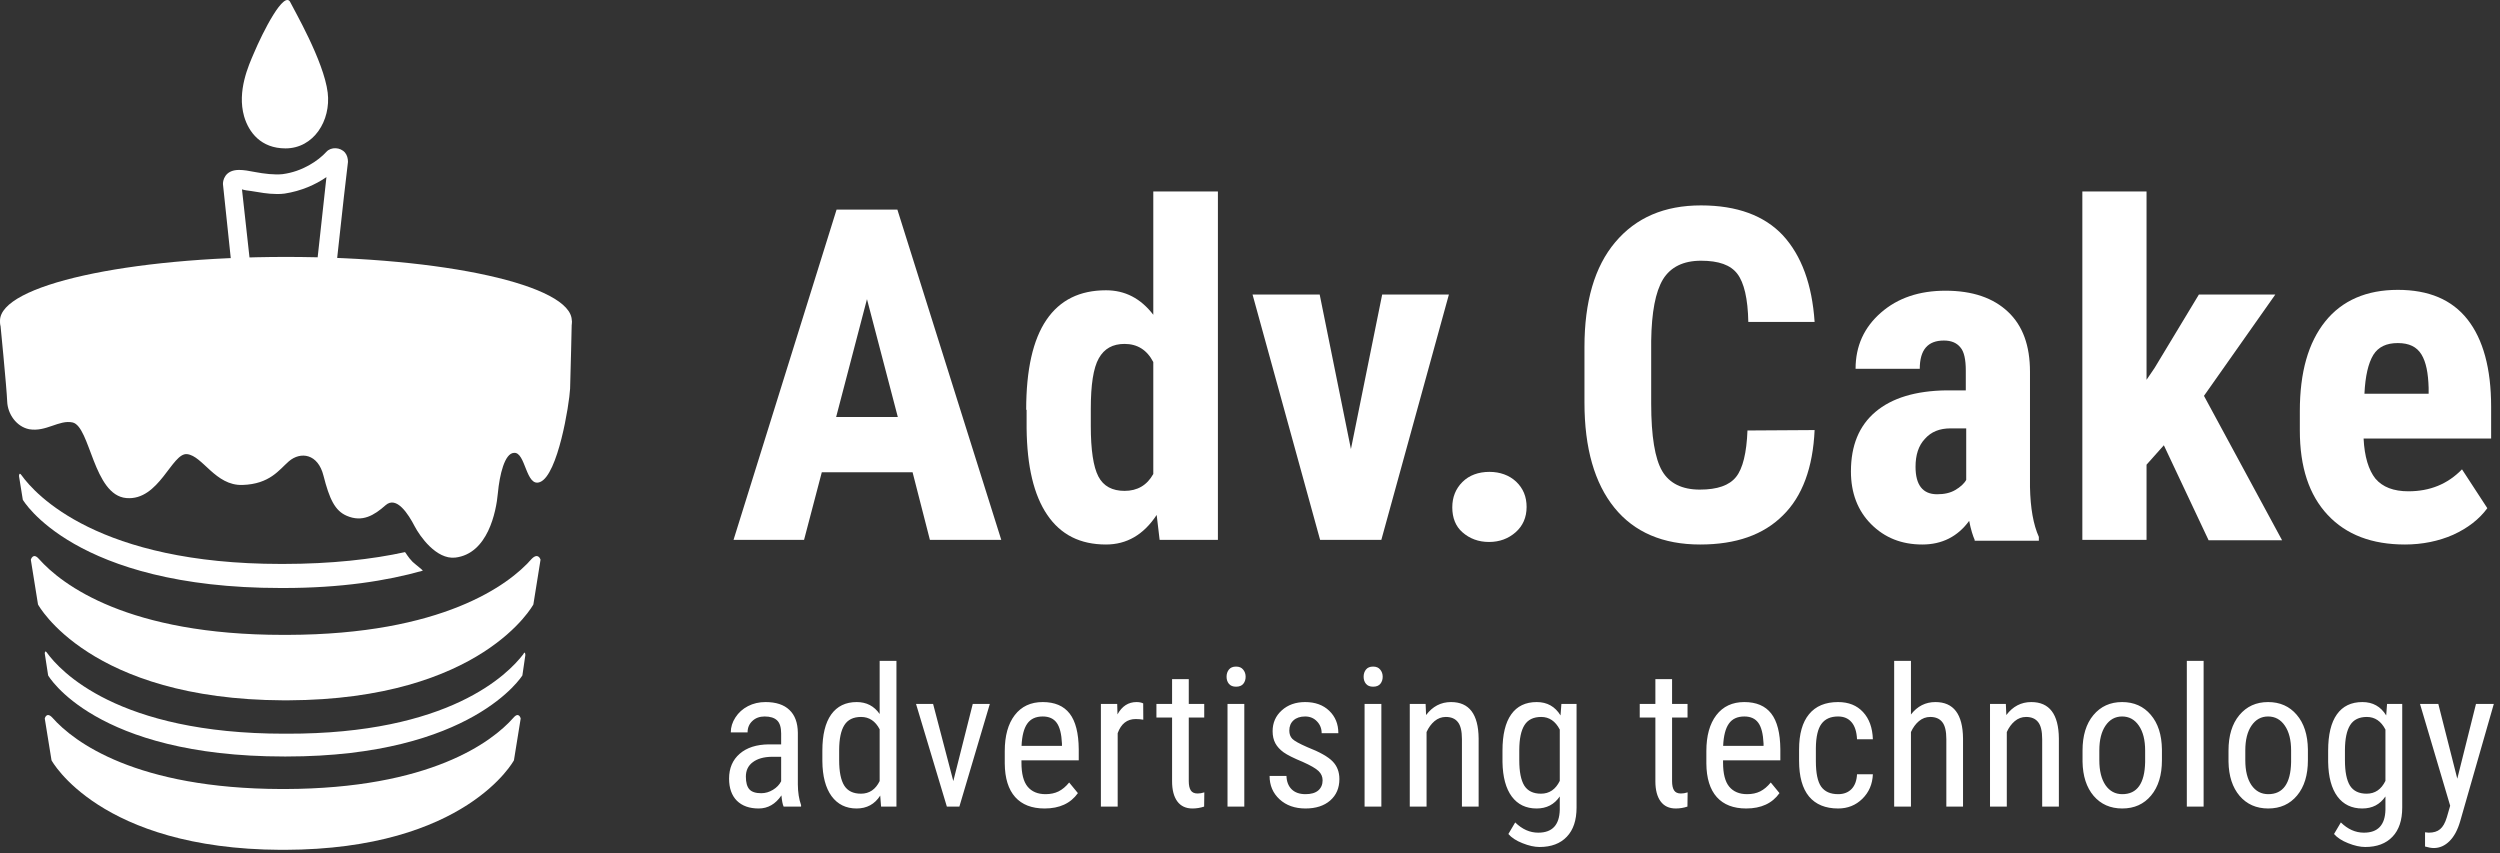 <svg width="592" height="202" viewBox="0 0 592 202" fill="none" xmlns="http://www.w3.org/2000/svg">
<rect x="0" y="0" width="592" height="202" fill="#333333" stroke="none"/>
<path d="M185.561 191C185.322 190.476 185.149 189.592 185.044 188.35C183.637 190.416 181.84 191.449 179.654 191.449C177.453 191.449 175.731 190.835 174.488 189.607C173.26 188.365 172.646 186.62 172.646 184.374C172.646 181.903 173.485 179.942 175.162 178.489C176.839 177.037 179.137 176.296 182.057 176.266H184.977V173.683C184.977 172.23 184.655 171.197 184.011 170.583C183.367 169.969 182.387 169.662 181.069 169.662C179.871 169.662 178.898 170.021 178.149 170.74C177.4 171.444 177.026 172.342 177.026 173.436H173.05C173.05 172.193 173.417 171.01 174.151 169.887C174.885 168.749 175.873 167.858 177.116 167.214C178.359 166.57 179.744 166.248 181.271 166.248C183.757 166.248 185.643 166.869 186.931 168.112C188.234 169.34 188.9 171.137 188.93 173.503V185.767C188.945 187.638 189.2 189.263 189.694 190.641V191H185.561ZM180.26 187.833C181.234 187.833 182.162 187.563 183.045 187.024C183.929 186.485 184.573 185.812 184.977 185.003V179.208H182.731C180.844 179.238 179.354 179.665 178.261 180.488C177.168 181.297 176.622 182.435 176.622 183.902C176.622 185.28 176.899 186.283 177.453 186.912C178.007 187.526 178.943 187.833 180.26 187.833ZM194.736 177.748C194.736 174.005 195.432 171.152 196.825 169.19C198.232 167.229 200.246 166.248 202.867 166.248C205.188 166.248 207 167.191 208.302 169.078V156.5H212.278V191H208.639L208.437 188.395C207.134 190.431 205.27 191.449 202.844 191.449C200.329 191.449 198.352 190.476 196.915 188.529C195.492 186.568 194.766 183.805 194.736 180.241V177.748ZM198.712 180.017C198.712 182.742 199.116 184.748 199.924 186.036C200.733 187.309 202.051 187.945 203.878 187.945C205.854 187.945 207.329 186.95 208.302 184.958V172.694C207.284 170.748 205.817 169.774 203.9 169.774C202.073 169.774 200.755 170.418 199.947 171.706C199.138 172.979 198.726 174.94 198.712 177.591V180.017ZM225.743 184.958L230.347 166.697H234.39L227.18 191H224.215L216.916 166.697H220.959L225.743 184.958ZM247.361 191.449C244.336 191.449 242.015 190.551 240.398 188.754C238.781 186.942 237.957 184.292 237.927 180.803V177.86C237.927 174.237 238.714 171.399 240.286 169.348C241.873 167.281 244.082 166.248 246.912 166.248C249.757 166.248 251.883 167.154 253.291 168.966C254.698 170.778 255.417 173.6 255.447 177.434V180.039H241.881V180.601C241.881 183.206 242.367 185.1 243.341 186.283C244.329 187.466 245.744 188.058 247.586 188.058C248.754 188.058 249.779 187.84 250.663 187.406C251.561 186.957 252.4 186.253 253.178 185.295L255.245 187.811C253.523 190.236 250.895 191.449 247.361 191.449ZM246.912 169.662C245.265 169.662 244.044 170.231 243.251 171.369C242.457 172.492 242.008 174.244 241.903 176.625H251.471V176.086C251.367 173.78 250.947 172.133 250.214 171.145C249.495 170.156 248.394 169.662 246.912 169.662ZM270.731 170.426C270.177 170.321 269.578 170.269 268.934 170.269C266.898 170.269 265.475 171.384 264.667 173.615V191H260.691V166.697H264.554L264.622 169.168C265.685 167.221 267.19 166.248 269.136 166.248C269.765 166.248 270.289 166.353 270.709 166.562L270.731 170.426ZM281.501 160.812V166.697H285.162V169.909H281.501V184.98C281.501 185.939 281.658 186.665 281.972 187.159C282.287 187.653 282.826 187.9 283.59 187.9C284.114 187.9 284.645 187.811 285.184 187.631L285.139 191C284.241 191.299 283.32 191.449 282.377 191.449C280.804 191.449 279.607 190.888 278.783 189.765C277.959 188.642 277.548 187.054 277.548 185.003V169.909H273.842V166.697H277.548V160.812H281.501ZM294.651 191H290.676V166.697H294.651V191ZM294.966 160.251C294.966 160.925 294.778 161.486 294.404 161.936C294.03 162.385 293.461 162.609 292.697 162.609C291.948 162.609 291.387 162.385 291.013 161.936C290.638 161.486 290.451 160.925 290.451 160.251C290.451 159.577 290.638 159.008 291.013 158.544C291.387 158.08 291.948 157.848 292.697 157.848C293.446 157.848 294.007 158.087 294.382 158.566C294.771 159.031 294.966 159.592 294.966 160.251ZM313.192 184.778C313.192 183.925 312.87 183.191 312.226 182.577C311.583 181.963 310.34 181.244 308.498 180.421C306.357 179.537 304.844 178.781 303.961 178.152C303.092 177.523 302.441 176.812 302.007 176.019C301.572 175.21 301.355 174.252 301.355 173.144C301.355 171.167 302.074 169.527 303.512 168.225C304.964 166.907 306.813 166.248 309.059 166.248C311.425 166.248 313.327 166.937 314.764 168.314C316.202 169.692 316.921 171.459 316.921 173.615H312.968C312.968 172.522 312.601 171.594 311.867 170.83C311.133 170.051 310.197 169.662 309.059 169.662C307.891 169.662 306.971 169.969 306.297 170.583C305.638 171.182 305.308 171.991 305.308 173.009C305.308 173.817 305.548 174.469 306.027 174.963C306.521 175.457 307.697 176.108 309.554 176.917C312.503 178.07 314.51 179.201 315.573 180.309C316.636 181.402 317.168 182.794 317.168 184.486C317.168 186.598 316.442 188.29 314.989 189.562C313.537 190.82 311.59 191.449 309.149 191.449C306.619 191.449 304.567 190.723 302.995 189.271C301.423 187.818 300.637 185.976 300.637 183.745H304.635C304.68 185.093 305.091 186.148 305.87 186.912C306.649 187.676 307.742 188.058 309.149 188.058C310.467 188.058 311.47 187.766 312.159 187.182C312.848 186.583 313.192 185.782 313.192 184.778ZM327.106 191H323.131V166.697H327.106V191ZM327.421 160.251C327.421 160.925 327.234 161.486 326.859 161.936C326.485 162.385 325.916 162.609 325.152 162.609C324.404 162.609 323.842 162.385 323.468 161.936C323.093 161.486 322.906 160.925 322.906 160.251C322.906 159.577 323.093 159.008 323.468 158.544C323.842 158.08 324.404 157.848 325.152 157.848C325.901 157.848 326.462 158.087 326.837 158.566C327.226 159.031 327.421 159.592 327.421 160.251ZM337.584 166.697L337.696 169.325C339.239 167.274 341.208 166.248 343.603 166.248C347.901 166.248 350.08 169.116 350.14 174.851V191H346.186V175.03C346.186 173.129 345.865 171.781 345.221 170.987C344.592 170.179 343.641 169.774 342.368 169.774C341.38 169.774 340.489 170.104 339.695 170.763C338.917 171.422 338.288 172.283 337.809 173.346V191H333.833V166.697H337.584ZM355.788 177.748C355.788 173.96 356.477 171.1 357.854 169.168C359.232 167.221 361.246 166.248 363.896 166.248C366.367 166.248 368.246 167.304 369.534 169.415L369.736 166.697H373.33V191.225C373.33 194.234 372.559 196.54 371.017 198.143C369.474 199.76 367.325 200.568 364.57 200.568C363.372 200.568 362.025 200.269 360.527 199.67C359.045 199.086 357.929 198.36 357.181 197.491L358.798 194.751C360.445 196.368 362.264 197.177 364.256 197.177C367.565 197.177 369.265 195.372 369.354 191.764V188.597C368.067 190.498 366.24 191.449 363.874 191.449C361.358 191.449 359.397 190.506 357.989 188.619C356.582 186.717 355.848 183.992 355.788 180.443V177.748ZM359.764 180.017C359.764 182.742 360.16 184.748 360.954 186.036C361.763 187.309 363.08 187.945 364.907 187.945C366.884 187.945 368.366 186.935 369.354 184.913V172.762C368.321 170.77 366.854 169.774 364.952 169.774C363.125 169.774 361.808 170.418 360.999 171.706C360.19 172.979 359.779 174.94 359.764 177.591V180.017ZM395.947 160.812V166.697H399.608V169.909H395.947V184.98C395.947 185.939 396.105 186.665 396.419 187.159C396.733 187.653 397.273 187.9 398.036 187.9C398.56 187.9 399.092 187.811 399.631 187.631L399.586 191C398.688 191.299 397.767 191.449 396.823 191.449C395.251 191.449 394.053 190.888 393.23 189.765C392.406 188.642 391.994 187.054 391.994 185.003V169.909H388.288V166.697H391.994V160.812H395.947ZM413.5 191.449C410.475 191.449 408.154 190.551 406.537 188.754C404.92 186.942 404.096 184.292 404.066 180.803V177.86C404.066 174.237 404.853 171.399 406.425 169.348C408.012 167.281 410.221 166.248 413.051 166.248C415.896 166.248 418.022 167.154 419.43 168.966C420.837 170.778 421.556 173.6 421.586 177.434V180.039H408.02V180.601C408.02 183.206 408.506 185.1 409.48 186.283C410.468 187.466 411.883 188.058 413.725 188.058C414.893 188.058 415.918 187.84 416.802 187.406C417.7 186.957 418.539 186.253 419.317 185.295L421.384 187.811C419.662 190.236 417.034 191.449 413.5 191.449ZM413.051 169.662C411.404 169.662 410.183 170.231 409.39 171.369C408.596 172.492 408.147 174.244 408.042 176.625H417.61V176.086C417.506 173.78 417.086 172.133 416.353 171.145C415.634 170.156 414.533 169.662 413.051 169.662ZM435.276 188.058C436.593 188.058 437.649 187.653 438.443 186.845C439.236 186.021 439.67 184.853 439.745 183.341H443.496C443.406 185.677 442.575 187.616 441.003 189.158C439.446 190.686 437.537 191.449 435.276 191.449C432.266 191.449 429.967 190.506 428.38 188.619C426.808 186.717 426.022 183.895 426.022 180.151V177.479C426.022 173.81 426.808 171.025 428.38 169.123C429.952 167.206 432.243 166.248 435.253 166.248C437.739 166.248 439.708 167.034 441.16 168.606C442.628 170.179 443.406 172.327 443.496 175.053H439.745C439.655 173.256 439.221 171.908 438.443 171.01C437.679 170.111 436.616 169.662 435.253 169.662C433.486 169.662 432.176 170.246 431.322 171.414C430.469 172.567 430.027 174.469 429.997 177.119V180.219C429.997 183.079 430.416 185.1 431.255 186.283C432.109 187.466 433.449 188.058 435.276 188.058ZM452.514 169.19C454.026 167.229 455.958 166.248 458.309 166.248C462.606 166.248 464.785 169.116 464.845 174.851V191H460.892V175.03C460.892 173.129 460.57 171.781 459.926 170.987C459.297 170.179 458.346 169.774 457.073 169.774C456.085 169.774 455.194 170.104 454.401 170.763C453.622 171.422 452.993 172.283 452.514 173.346V191H448.538V156.5H452.514V169.19ZM474.986 166.697L475.098 169.325C476.64 167.274 478.609 166.248 481.005 166.248C485.303 166.248 487.481 169.116 487.541 174.851V191H483.588V175.03C483.588 173.129 483.266 171.781 482.622 170.987C481.993 170.179 481.043 169.774 479.77 169.774C478.781 169.774 477.89 170.104 477.097 170.763C476.318 171.422 475.689 172.283 475.21 173.346V191H471.235V166.697H474.986ZM493.145 177.726C493.145 174.192 493.998 171.399 495.705 169.348C497.427 167.281 499.696 166.248 502.511 166.248C505.326 166.248 507.587 167.251 509.294 169.258C511.016 171.264 511.9 173.997 511.945 177.456V180.017C511.945 183.535 511.091 186.321 509.384 188.372C507.677 190.424 505.401 191.449 502.556 191.449C499.741 191.449 497.48 190.453 495.773 188.462C494.081 186.47 493.205 183.775 493.145 180.376V177.726ZM497.12 180.017C497.12 182.517 497.607 184.486 498.58 185.924C499.569 187.346 500.894 188.058 502.556 188.058C506.06 188.058 507.864 185.527 507.969 180.466V177.726C507.969 175.24 507.475 173.278 506.487 171.841C505.498 170.388 504.173 169.662 502.511 169.662C500.879 169.662 499.569 170.388 498.58 171.841C497.607 173.278 497.12 175.232 497.12 177.703V180.017ZM521.816 191H517.84V156.5H521.816V191ZM527.711 177.726C527.711 174.192 528.565 171.399 530.272 169.348C531.994 167.281 534.262 166.248 537.077 166.248C539.893 166.248 542.154 167.251 543.861 169.258C545.583 171.264 546.466 173.997 546.511 177.456V180.017C546.511 183.535 545.658 186.321 543.951 188.372C542.243 190.424 539.967 191.449 537.122 191.449C534.307 191.449 532.046 190.453 530.339 188.462C528.647 186.47 527.771 183.775 527.711 180.376V177.726ZM531.687 180.017C531.687 182.517 532.173 184.486 533.147 185.924C534.135 187.346 535.46 188.058 537.122 188.058C540.626 188.058 542.431 185.527 542.535 180.466V177.726C542.535 175.24 542.041 173.278 541.053 171.841C540.065 170.388 538.74 169.662 537.077 169.662C535.445 169.662 534.135 170.388 533.147 171.841C532.173 173.278 531.687 175.232 531.687 177.703V180.017ZM551.306 177.748C551.306 173.96 551.995 171.1 553.372 169.168C554.75 167.221 556.764 166.248 559.414 166.248C561.885 166.248 563.764 167.304 565.052 169.415L565.254 166.697H568.848V191.225C568.848 194.234 568.077 196.54 566.535 198.143C564.992 199.76 562.843 200.568 560.088 200.568C558.89 200.568 557.543 200.269 556.045 199.67C554.563 199.086 553.447 198.36 552.699 197.491L554.316 194.751C555.963 196.368 557.782 197.177 559.774 197.177C563.083 197.177 564.783 195.372 564.872 191.764V188.597C563.585 190.498 561.758 191.449 559.392 191.449C556.876 191.449 554.915 190.506 553.507 188.619C552.1 186.717 551.366 183.992 551.306 180.443V177.748ZM555.282 180.017C555.282 182.742 555.678 184.748 556.472 186.036C557.281 187.309 558.598 187.945 560.425 187.945C562.402 187.945 563.884 186.935 564.872 184.913V172.762C563.839 170.77 562.372 169.774 560.47 169.774C558.643 169.774 557.326 170.418 556.517 171.706C555.708 172.979 555.297 174.94 555.282 177.591V180.017ZM581.886 184.396L586.311 166.697H590.534L582.582 194.437C581.983 196.518 581.137 198.098 580.044 199.176C578.951 200.269 577.708 200.815 576.316 200.815C575.777 200.815 575.088 200.696 574.249 200.456V197.087L575.125 197.177C576.278 197.177 577.177 196.9 577.821 196.346C578.48 195.807 579.011 194.863 579.415 193.516L580.202 190.798L573.059 166.697H577.394L581.886 184.396Z" fill="white"/>
<path d="M216.1 111.839H194.6L190.4 127.839H173.7L198.1 49.639H212.5L237.1 127.839H220.2L216.1 111.839ZM198 98.739H212.6L205.3 70.839L198 98.739Z" fill="white"/>
<path d="M243 97.039C243 87.539 244.6 80.439 247.8 75.739C251 71.039 255.7 68.739 261.9 68.739C266.4 68.739 270.1 70.639 273.1 74.539V45.339H288.4V127.839H274.6L273.9 121.939C270.8 126.639 266.8 128.939 261.9 128.939C255.8 128.939 251.2 126.639 248 121.939C244.8 117.239 243.2 110.439 243.1 101.439V97.039H243ZM258.3 100.839C258.3 106.539 258.9 110.539 260.1 112.839C261.3 115.139 263.4 116.239 266.3 116.239C269.3 116.239 271.6 114.939 273.1 112.239V85.739C271.6 82.839 269.3 81.439 266.3 81.439C263.5 81.439 261.5 82.539 260.2 84.839C258.9 87.139 258.3 91.139 258.3 96.839V100.839Z" fill="white"/>
<path d="M319.9 106.339L327.3 69.739H343.1L327.1 127.839H312.6L296.6 69.739H312.5L319.9 106.339Z" fill="white"/>
<path d="M343.9 120.139C343.9 117.739 344.7 115.739 346.3 114.139C347.9 112.539 350.1 111.739 352.7 111.739C355.2 111.739 357.4 112.539 359 114.039C360.7 115.639 361.5 117.639 361.5 120.039C361.5 122.539 360.6 124.539 358.9 126.039C357.2 127.539 355.1 128.339 352.6 128.339C350.1 128.339 348 127.539 346.3 126.039C344.7 124.639 343.9 122.639 343.9 120.139Z" fill="white"/>
<path d="M429.7 101.839C429.3 110.739 426.8 117.539 422.2 122.039C417.6 126.639 411.1 128.939 402.6 128.939C393.8 128.939 387 126.039 382.3 120.239C377.6 114.439 375.2 106.139 375.2 95.339V82.139C375.2 71.439 377.6 63.139 382.5 57.339C387.4 51.539 394.1 48.639 402.8 48.639C411.3 48.639 417.8 51.039 422.2 55.739C426.6 60.539 429.1 67.339 429.7 76.239H414C413.9 70.739 413 66.939 411.4 64.839C409.8 62.739 407 61.739 402.8 61.739C398.6 61.739 395.6 63.239 393.8 66.139C392 69.139 391.1 73.939 391 80.739V95.539C391 103.339 391.9 108.639 393.6 111.539C395.3 114.439 398.3 115.939 402.5 115.939C406.7 115.939 409.5 114.939 411.1 112.939C412.7 110.939 413.6 107.239 413.8 101.939L429.7 101.839Z" fill="white"/>
<path d="M467.6 127.839C467.2 126.939 466.7 125.439 466.3 123.339C463.6 127.039 459.9 128.939 455.2 128.939C450.3 128.939 446.3 127.339 443.1 124.139C439.9 120.939 438.3 116.739 438.3 111.639C438.3 105.539 440.2 100.839 444.1 97.539C448 94.239 453.6 92.539 460.9 92.439H465.5V87.739C465.5 85.139 465.1 83.239 464.2 82.239C463.3 81.139 462 80.639 460.3 80.639C456.5 80.639 454.6 82.839 454.6 87.339H439.4C439.4 81.939 441.4 77.539 445.4 74.039C449.4 70.539 454.5 68.839 460.7 68.839C467.1 68.839 472 70.539 475.5 73.839C479 77.139 480.7 81.839 480.7 88.039V115.339C480.8 120.339 481.5 124.239 482.8 127.139V128.039H467.6V127.839ZM458.7 117.039C460.4 117.039 461.8 116.739 463 116.039C464.2 115.339 465.1 114.539 465.6 113.639V101.439H461.9C459.3 101.439 457.3 102.239 455.8 103.939C454.3 105.539 453.6 107.739 453.6 110.539C453.6 114.839 455.3 117.039 458.7 117.039Z" fill="white"/>
<path d="M512.4 105.439L508.3 110.039V127.839H493.1V45.339H508.3V89.939L510.2 87.139L520.7 69.739H538.8L521.9 93.739L540.4 127.939H523L512.4 105.439Z" fill="white"/>
<path d="M569.5 128.939C561.7 128.939 555.6 126.639 551.2 121.939C546.8 117.239 544.6 110.639 544.6 101.939V97.339C544.6 88.139 546.6 81.139 550.6 76.139C554.6 71.139 560.4 68.639 567.8 68.639C575.1 68.639 580.6 70.939 584.3 75.639C588 80.339 589.9 87.239 589.9 96.339V103.839H559.7C559.9 108.139 560.9 111.339 562.5 113.339C564.2 115.339 566.8 116.339 570.3 116.339C575.4 116.339 579.6 114.639 583 111.139L589 120.339C587.1 122.939 584.4 125.039 580.9 126.639C577.5 128.139 573.6 128.939 569.5 128.939ZM559.9 93.239H575.1V91.839C575 88.339 574.5 85.739 573.4 83.939C572.3 82.139 570.5 81.239 567.8 81.239C565.1 81.239 563.2 82.139 562 84.039C560.8 86.039 560.1 89.039 559.9 93.239Z" fill="white"/>
<path d="M124.4 155.139L123.7 159.939C123.7 159.939 111.9 179.139 67.8 179.139H67.3C22.4 179.139 11.4 159.939 11.4 159.939L10.6 154.74C10.6 154.74 10.6 153.84 11.1 154.54C14.2 158.84 27.8 173.74 67.3 173.74C67.4 173.74 67.4 173.74 67.5 173.74H67.7C67.8 173.74 67.8 173.74 67.9 173.74C106.4 173.84 120.3 159.639 123.9 154.939C124.4 153.939 124.4 155.139 124.4 155.139Z" fill="white"/>
<path d="M123.3 170.14L121.7 180.04C121.7 180.04 110.4 201.14 67.4 201.24H66.5C23.5 201.04 12.2 180.04 12.2 180.04L10.6 170.14C10.6 170.14 11 168.44 12.4 169.94C17.5 175.74 32.3 186.74 66.6 186.84H67.5C101.8 186.74 116.5 175.74 121.6 169.94C122.9 168.44 123.3 170.14 123.3 170.14Z" fill="white"/>
<path d="M128 132.539L126.3 143.139C126.3 143.139 114.2 165.639 68.2 165.839H67.1C21.1 165.639 9 143.139 9 143.139L7.3 132.539C7.3 132.539 7.8 130.739 9.2 132.339C14.7 138.539 30.4 150.339 67 150.339H68.1C104.7 150.239 120.5 138.539 125.9 132.339C127.5 130.739 128 132.539 128 132.539Z" fill="white"/>
<path d="M100.1 135.14C91.6 137.54 80.8 139.24 67.1 139.24H66.5C17.5 139.24 5.4 118.34 5.4 118.34L4.5 112.74C4.5 112.74 4.5 111.64 5.1 112.54C8.4 117.14 23.3 133.54 66.5 133.54C66.6 133.54 66.6 133.54 66.7 133.54H66.9C67 133.54 67 133.54 67.1 133.54C78.4 133.54 88.2 132.44 95.9 130.74C96 130.74 96.6 131.94 97.7 133.04C98.7 133.94 100.2 135.04 100.1 135.14Z" fill="white"/>
<path d="M0 75.839C0 75.839 1.6 92.039 1.7 95.039C1.8 98.039 3.9 101.039 6.9 101.639C10.9 102.339 14 99.339 17.2 100.039C21.4 101.039 22.1 117.239 29.9 117.939C37.7 118.639 40.7 107.139 44.3 107.539C48 107.939 51 115.039 57.4 114.839C63.9 114.639 66.1 111.239 68.4 109.239C71.2 106.839 75.3 107.439 76.6 112.639C78 118.139 79.3 120.939 82.1 122.139C85.8 123.739 88.6 122.039 91.3 119.639C93.9 117.339 96.7 121.739 98.2 124.639C99.4 126.939 103.3 132.539 107.8 132.039C115.5 131.139 117.5 121.239 117.9 116.739C118.3 112.439 119.5 107.339 121.7 107.239C124.5 106.939 124.5 115.539 127.9 114.139C132.1 112.439 134.8 95.839 135 92.039C135.1 89.539 135.4 75.939 135.4 75.939L0 76.039V75.839Z" fill="white"/>
<path d="M67.7 91.139C30.3 91.139 0 84.339 0 75.939C0 67.539 30.3 60.839 67.7 60.839C105.1 60.839 135.4 67.539 135.4 75.939C135.3 84.239 105 91.139 67.7 91.139Z" fill="white"/>
<path d="M60.7 75.639C62.1 76.139 64.5 76.939 67.2 76.939H67.4C70.1 76.84 72.4 76.24 73.6 75.74C74.2 70.439 76.3 51.039 77.3 41.94C74.7 43.739 71.3 45.239 67.4 45.84C66.8 45.94 66.2 45.94 65.5 45.94C63.4 45.94 61.4 45.539 59.5 45.239C58.7 45.139 57.9 45.039 57.3 44.84L60.7 75.639ZM67.2 81.54C62.2 81.54 57.8 79.439 57.6 79.34L56.5 78.74L52.8 43.639V43.44C52.8 42.94 53.1 40.239 56.6 40.239C57.7 40.239 58.9 40.44 60.4 40.739C62.5 41.139 65 41.44 66.9 41.239C71.6 40.639 75.4 38.039 77.3 35.94C78.4 34.739 80.6 34.84 81.7 36.139C82.2 36.739 82.4 37.539 82.4 38.34C81.7 43.639 78.1 77.139 78.1 77.439L78 78.74L76.9 79.34C76.7 79.439 72.7 81.439 67.6 81.54H67.2Z" fill="white"/>
<path d="M68.8 0.639C67.4 -2.661 62.2 7.639 60.1 12.639C58.9 15.44 56.1 21.54 57.8 27.54C58.9 31.34 61.8 35.139 67.6 35.139C74.3 35.139 78.4 28.54 77.6 21.939C76.7 14.44 69.4 1.939 68.8 0.639Z" fill="white"/>
</svg>

